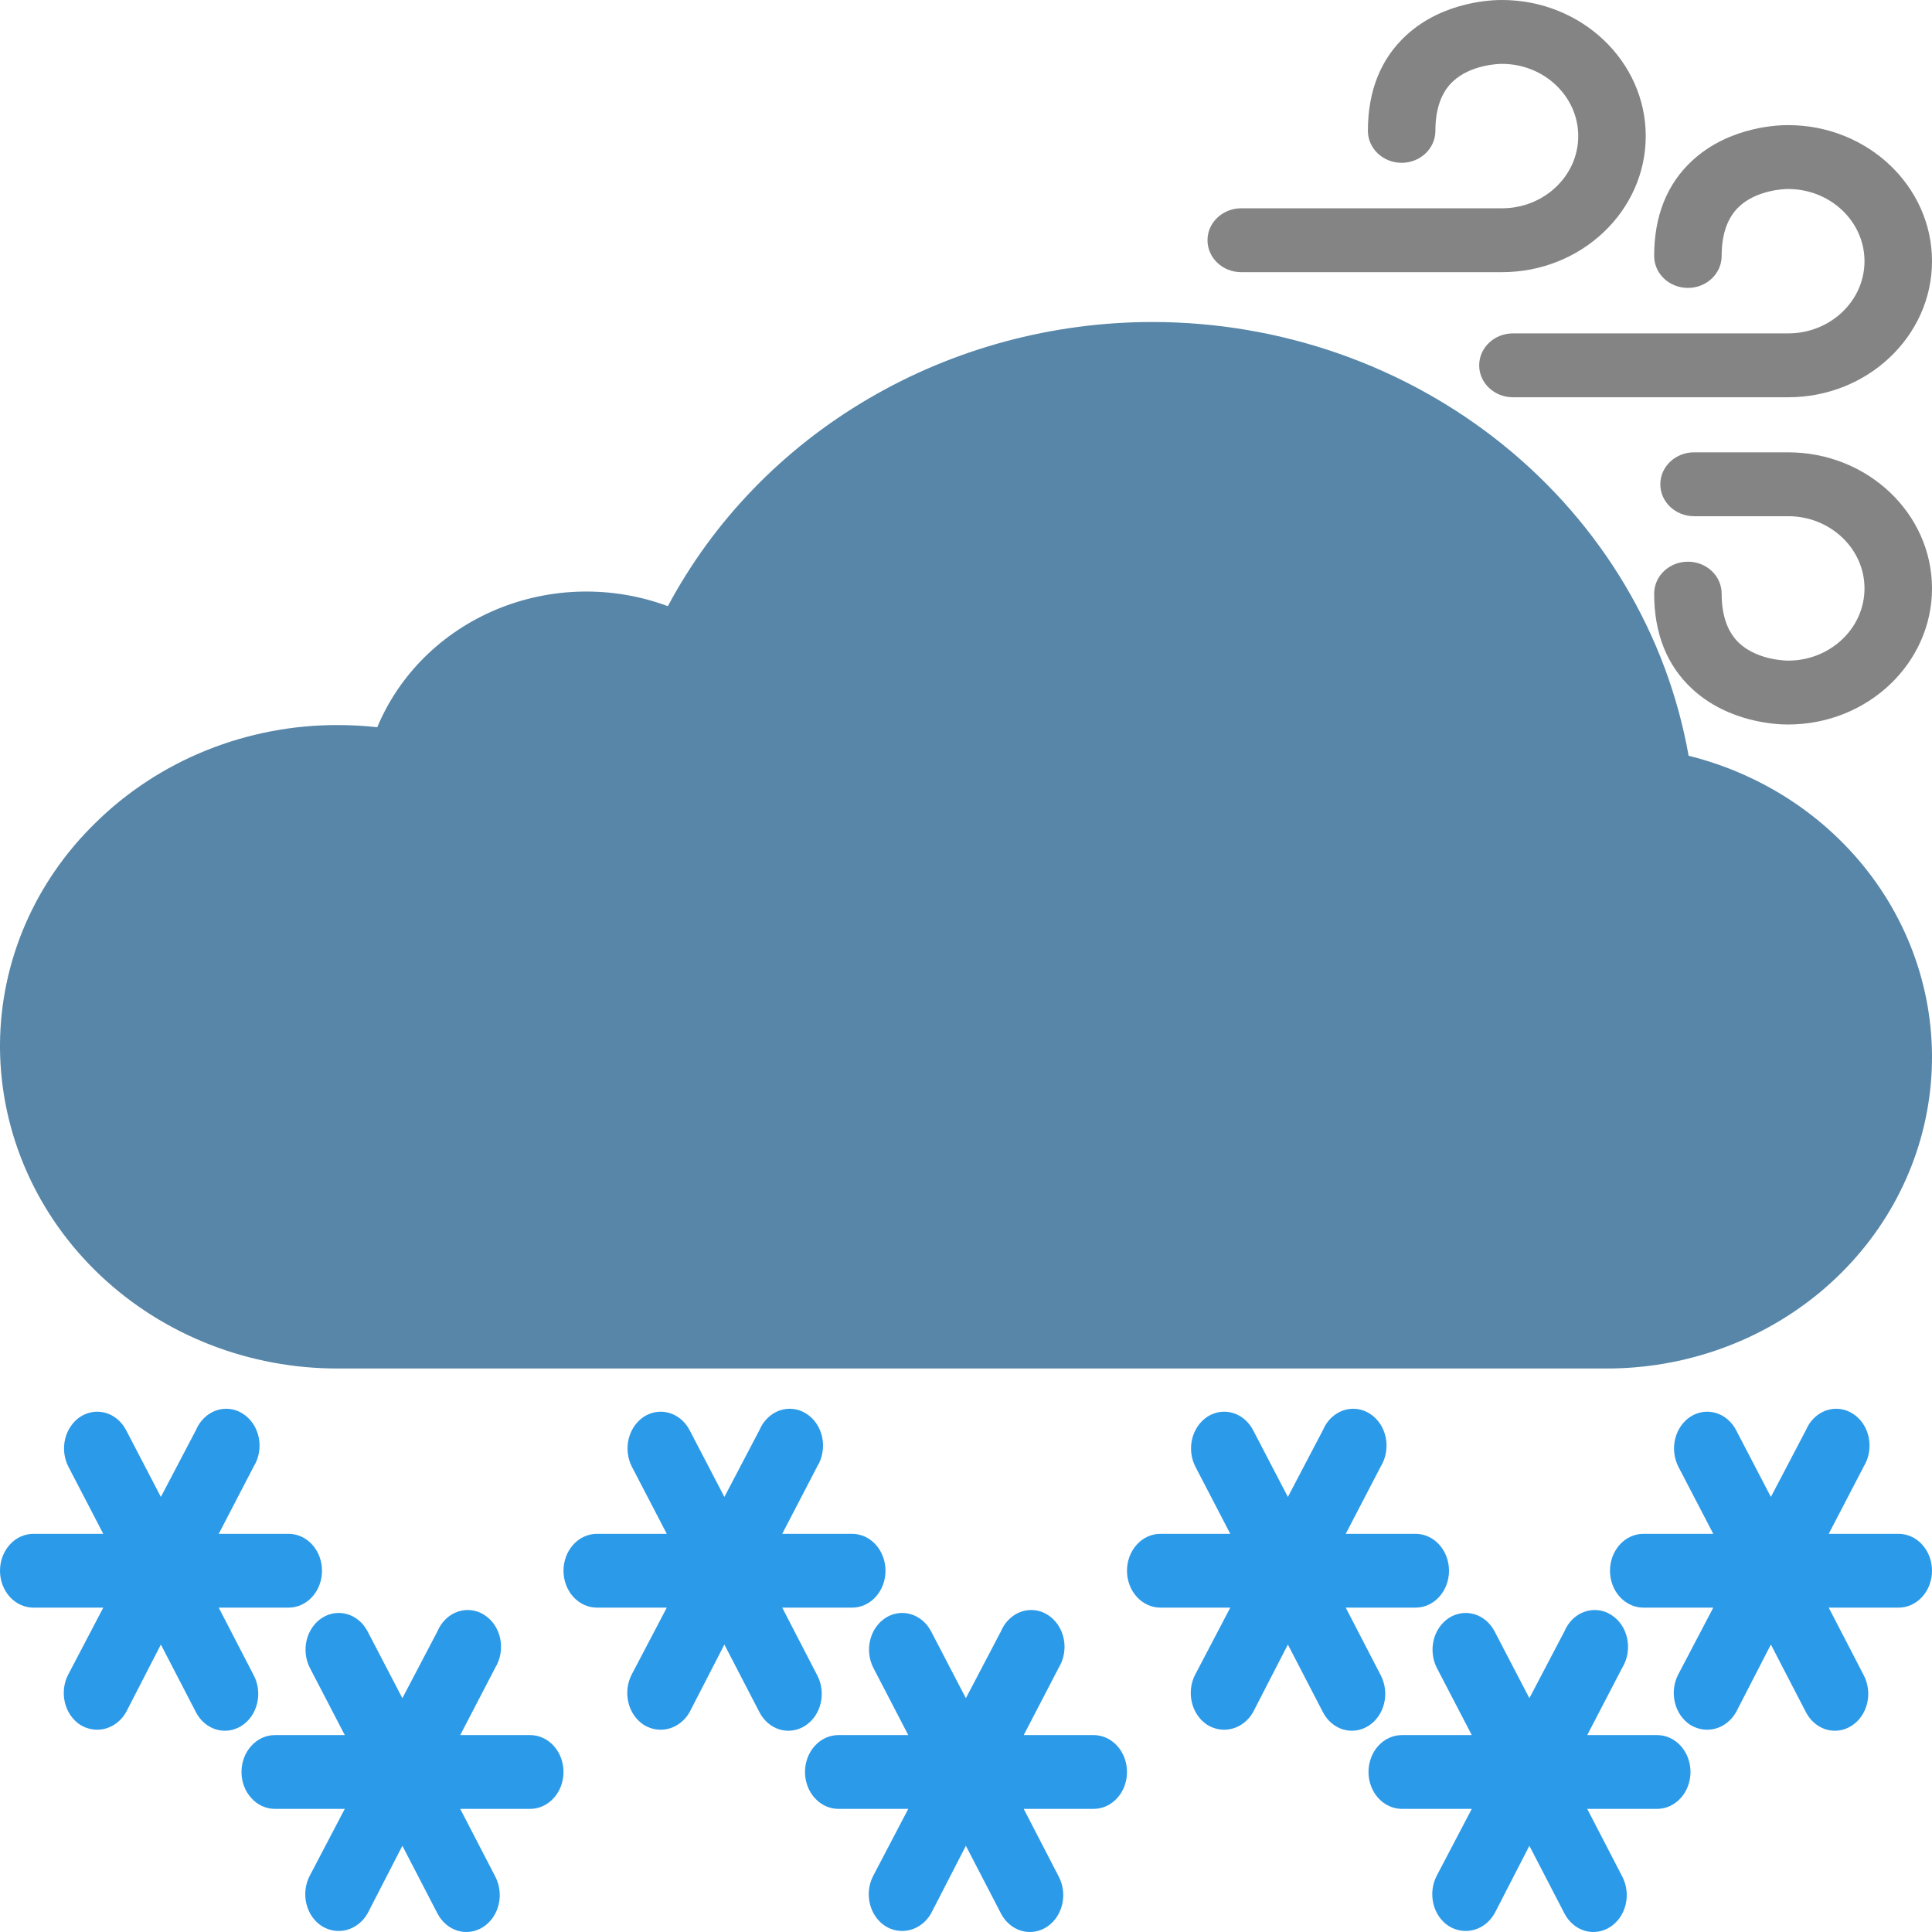 <svg width="48" height="48" viewBox="0 0 48 48" fill="none" xmlns="http://www.w3.org/2000/svg">
<g clip-path="url(#clip0_1563_4642)">
<path d="M28.643 8C26.15 7.999 23.705 8.658 21.579 9.904C19.452 11.149 17.727 12.934 16.593 15.06C15.218 14.549 13.688 14.578 12.336 15.141C10.984 15.704 9.919 16.756 9.373 18.068C9.052 18.032 8.729 18.014 8.406 18.014C7.282 18.009 6.168 18.223 5.131 18.64C4.095 19.057 3.156 19.67 2.373 20.443C0.864 21.911 0.013 23.885 0 25.945V26.058C0.022 28.177 0.919 30.201 2.494 31.688C4.069 33.176 6.194 34.007 8.406 34H39.88C41.849 34.01 43.753 33.33 45.236 32.09C46.719 30.85 47.678 29.134 47.932 27.264C48.187 25.395 47.72 23.501 46.619 21.938C45.518 20.375 43.859 19.251 41.953 18.776C41.419 15.765 39.79 13.032 37.354 11.06C34.918 9.088 31.833 8.004 28.643 8Z" fill="#5786A8"/>
<path d="M37.589 9.87H44.427C46.397 9.87 48 8.354 48 6.489C48 4.628 46.402 3.113 44.436 3.109C44.242 3.106 42.984 3.122 42.045 3.989C41.416 4.569 41.097 5.367 41.097 6.359C41.097 6.798 41.472 7.153 41.936 7.153C42.399 7.153 42.774 6.798 42.774 6.359C42.774 5.816 42.92 5.403 43.208 5.133C43.656 4.711 44.354 4.696 44.41 4.696C44.418 4.696 44.417 4.696 44.427 4.696C45.472 4.696 46.323 5.5 46.323 6.489C46.323 7.479 45.472 8.283 44.427 8.283H37.589C37.125 8.283 36.75 8.639 36.75 9.077C36.75 9.515 37.125 9.87 37.589 9.87Z" fill="#848484"/>
<path d="M30.839 6.762H37.316C39.286 6.762 40.888 5.245 40.888 3.381C40.888 1.519 39.29 0.004 37.324 0C37.128 -0.002 35.872 0.014 34.934 0.88C34.304 1.461 33.985 2.259 33.985 3.251C33.985 3.689 34.361 4.045 34.824 4.045C35.287 4.045 35.662 3.689 35.662 3.251C35.662 2.708 35.808 2.295 36.096 2.024C36.544 1.603 37.242 1.588 37.298 1.587C37.306 1.587 37.305 1.587 37.316 1.587C38.361 1.587 39.211 2.392 39.211 3.381C39.211 4.37 38.361 5.175 37.316 5.175H30.839C30.375 5.175 30 5.53 30 5.968C30 6.407 30.375 6.762 30.839 6.762Z" fill="#848484"/>
<path d="M44.427 11.238H42.089C41.626 11.238 41.25 11.593 41.25 12.031C41.25 12.47 41.626 12.825 42.089 12.825H44.427C45.472 12.825 46.323 13.63 46.323 14.619C46.323 15.608 45.473 16.413 44.427 16.413C44.417 16.413 44.418 16.412 44.41 16.413C44.354 16.412 43.656 16.397 43.208 15.976C42.92 15.705 42.774 15.292 42.774 14.749C42.774 14.31 42.399 13.955 41.936 13.955C41.473 13.955 41.097 14.31 41.097 14.749C41.097 15.741 41.416 16.539 42.045 17.119C42.947 17.951 44.14 18 44.407 18C44.419 18 44.428 18 44.436 18C46.402 17.995 48 16.48 48 14.619C48 12.755 46.397 11.238 44.427 11.238Z" fill="#848484"/>
<path d="M7.171 38.108H5.434L6.305 36.431C6.37 36.326 6.414 36.208 6.434 36.084C6.455 35.959 6.453 35.832 6.427 35.709C6.401 35.585 6.352 35.469 6.284 35.368C6.215 35.267 6.128 35.182 6.029 35.12C5.93 35.057 5.82 35.018 5.706 35.005C5.592 34.992 5.477 35.005 5.368 35.043C5.259 35.082 5.159 35.145 5.073 35.228C4.987 35.311 4.917 35.413 4.869 35.528L3.997 37.191L3.131 35.528C3.021 35.319 2.84 35.166 2.628 35.104C2.417 35.042 2.191 35.075 2.002 35.195C1.815 35.316 1.678 35.513 1.62 35.744C1.563 35.975 1.59 36.221 1.695 36.431L2.566 38.108H0.829C0.609 38.108 0.398 38.204 0.243 38.376C0.087 38.548 0 38.781 0 39.025C0 39.268 0.087 39.501 0.243 39.673C0.398 39.844 0.609 39.941 0.829 39.941H2.566L1.695 41.604C1.585 41.814 1.556 42.063 1.612 42.298C1.668 42.532 1.806 42.731 1.995 42.854C2.185 42.971 2.408 43.005 2.619 42.947C2.83 42.889 3.014 42.744 3.131 42.541L3.997 40.858L4.869 42.541C4.923 42.645 4.996 42.737 5.082 42.81C5.168 42.884 5.267 42.937 5.372 42.969C5.477 43 5.587 43.008 5.695 42.992C5.803 42.977 5.907 42.937 6.002 42.877C6.096 42.817 6.179 42.737 6.245 42.642C6.311 42.546 6.36 42.437 6.388 42.321C6.416 42.204 6.424 42.083 6.409 41.964C6.395 41.844 6.36 41.729 6.305 41.625L5.434 39.941H7.171C7.391 39.941 7.602 39.844 7.757 39.673C7.913 39.501 8 39.268 8 39.025C8 38.781 7.913 38.548 7.757 38.376C7.602 38.204 7.391 38.108 7.171 38.108Z" fill="#2B9AE9"/>
<path d="M21.171 38.108H19.434L20.305 36.431C20.37 36.326 20.414 36.208 20.434 36.084C20.455 35.959 20.453 35.832 20.427 35.709C20.401 35.585 20.352 35.469 20.284 35.368C20.215 35.267 20.128 35.182 20.029 35.12C19.93 35.057 19.82 35.018 19.706 35.005C19.592 34.992 19.477 35.005 19.368 35.043C19.259 35.082 19.159 35.145 19.073 35.228C18.987 35.311 18.917 35.413 18.869 35.528L17.997 37.191L17.131 35.528C17.021 35.319 16.84 35.166 16.628 35.104C16.417 35.042 16.191 35.075 16.002 35.195C15.815 35.316 15.678 35.513 15.62 35.744C15.563 35.975 15.59 36.221 15.694 36.431L16.566 38.108H14.829C14.609 38.108 14.398 38.204 14.243 38.376C14.087 38.548 14 38.781 14 39.025C14 39.268 14.087 39.501 14.243 39.673C14.398 39.844 14.609 39.941 14.829 39.941H16.566L15.694 41.604C15.585 41.814 15.556 42.063 15.612 42.298C15.668 42.532 15.806 42.731 15.995 42.854C16.185 42.971 16.408 43.005 16.619 42.947C16.831 42.889 17.014 42.744 17.131 42.541L17.997 40.858L18.869 42.541C18.923 42.645 18.996 42.737 19.082 42.81C19.168 42.884 19.267 42.937 19.372 42.969C19.477 43 19.587 43.008 19.695 42.992C19.803 42.977 19.907 42.937 20.002 42.877C20.096 42.817 20.178 42.737 20.245 42.642C20.311 42.546 20.36 42.437 20.388 42.321C20.416 42.204 20.424 42.083 20.409 41.964C20.395 41.844 20.36 41.729 20.305 41.625L19.434 39.941H21.171C21.391 39.941 21.602 39.844 21.757 39.673C21.913 39.501 22 39.268 22 39.025C22 38.781 21.913 38.548 21.757 38.376C21.602 38.204 21.391 38.108 21.171 38.108Z" fill="#2B9AE9"/>
<path d="M35.171 38.108H33.434L34.306 36.431C34.37 36.326 34.414 36.208 34.434 36.084C34.455 35.959 34.453 35.832 34.427 35.709C34.401 35.585 34.352 35.469 34.284 35.368C34.215 35.267 34.128 35.182 34.029 35.12C33.93 35.057 33.82 35.018 33.706 35.005C33.592 34.992 33.477 35.005 33.368 35.043C33.259 35.082 33.158 35.145 33.072 35.228C32.987 35.311 32.917 35.413 32.869 35.528L31.997 37.191L31.131 35.528C31.021 35.319 30.84 35.166 30.628 35.104C30.417 35.042 30.191 35.075 30.002 35.195C29.814 35.316 29.678 35.513 29.62 35.744C29.563 35.975 29.59 36.221 29.695 36.431L30.566 38.108H28.829C28.609 38.108 28.398 38.204 28.243 38.376C28.087 38.548 28 38.781 28 39.025C28 39.268 28.087 39.501 28.243 39.673C28.398 39.844 28.609 39.941 28.829 39.941H30.566L29.695 41.604C29.585 41.814 29.555 42.063 29.612 42.298C29.668 42.532 29.806 42.731 29.995 42.854C30.185 42.971 30.408 43.005 30.619 42.947C30.831 42.889 31.014 42.744 31.131 42.541L31.997 40.858L32.869 42.541C32.923 42.645 32.996 42.737 33.082 42.81C33.168 42.884 33.267 42.937 33.372 42.969C33.477 43 33.587 43.008 33.695 42.992C33.803 42.977 33.907 42.937 34.002 42.877C34.096 42.817 34.178 42.737 34.245 42.642C34.311 42.546 34.36 42.437 34.388 42.321C34.416 42.204 34.424 42.083 34.409 41.964C34.395 41.844 34.36 41.729 34.306 41.625L33.434 39.941H35.171C35.391 39.941 35.602 39.844 35.757 39.673C35.913 39.501 36 39.268 36 39.025C36 38.781 35.913 38.548 35.757 38.376C35.602 38.204 35.391 38.108 35.171 38.108Z" fill="#2B9AE9"/>
<path d="M47.171 38.108H45.434L46.306 36.431C46.37 36.326 46.414 36.208 46.434 36.084C46.455 35.959 46.453 35.832 46.427 35.709C46.401 35.585 46.352 35.469 46.284 35.368C46.215 35.267 46.128 35.182 46.029 35.12C45.93 35.057 45.82 35.018 45.706 35.005C45.592 34.992 45.477 35.005 45.368 35.043C45.259 35.082 45.158 35.145 45.072 35.228C44.987 35.311 44.917 35.413 44.869 35.528L43.997 37.191L43.131 35.528C43.021 35.319 42.84 35.166 42.628 35.104C42.417 35.042 42.191 35.075 42.002 35.195C41.815 35.316 41.678 35.513 41.62 35.744C41.563 35.975 41.59 36.221 41.694 36.431L42.566 38.108H40.829C40.609 38.108 40.398 38.204 40.243 38.376C40.087 38.548 40 38.781 40 39.025C40 39.268 40.087 39.501 40.243 39.673C40.398 39.844 40.609 39.941 40.829 39.941H42.566L41.694 41.604C41.585 41.814 41.556 42.063 41.612 42.298C41.668 42.532 41.806 42.731 41.995 42.854C42.185 42.971 42.408 43.005 42.619 42.947C42.831 42.889 43.014 42.744 43.131 42.541L43.997 40.858L44.869 42.541C44.923 42.645 44.996 42.737 45.082 42.81C45.168 42.884 45.267 42.937 45.372 42.969C45.477 43 45.587 43.008 45.695 42.992C45.803 42.977 45.907 42.937 46.002 42.877C46.096 42.817 46.178 42.737 46.245 42.642C46.311 42.546 46.36 42.437 46.388 42.321C46.416 42.204 46.424 42.083 46.409 41.964C46.395 41.844 46.36 41.729 46.306 41.625L45.434 39.941H47.171C47.391 39.941 47.602 39.844 47.757 39.673C47.913 39.501 48 39.268 48 39.025C48 38.781 47.913 38.548 47.757 38.376C47.602 38.204 47.391 38.108 47.171 38.108Z" fill="#2B9AE9"/>
<path d="M13.171 43.108H11.434L12.306 41.431C12.37 41.326 12.414 41.208 12.434 41.084C12.455 40.959 12.453 40.832 12.427 40.709C12.401 40.585 12.352 40.469 12.284 40.368C12.215 40.267 12.128 40.182 12.029 40.12C11.93 40.057 11.82 40.018 11.706 40.005C11.592 39.992 11.477 40.005 11.368 40.043C11.259 40.081 11.159 40.144 11.072 40.228C10.987 40.311 10.917 40.413 10.869 40.528L9.997 42.191L9.131 40.528C9.021 40.319 8.84 40.166 8.628 40.104C8.417 40.042 8.191 40.075 8.002 40.195C7.815 40.316 7.678 40.513 7.62 40.744C7.563 40.975 7.59 41.221 7.695 41.431L8.566 43.108H6.829C6.609 43.108 6.398 43.204 6.243 43.376C6.087 43.548 6 43.781 6 44.025C6 44.267 6.087 44.501 6.243 44.672C6.398 44.844 6.609 44.941 6.829 44.941H8.566L7.695 46.604C7.585 46.814 7.556 47.063 7.612 47.298C7.668 47.532 7.806 47.731 7.995 47.853C8.185 47.971 8.408 48.005 8.619 47.947C8.83 47.889 9.014 47.744 9.131 47.541L9.997 45.858L10.869 47.541C10.923 47.645 10.996 47.737 11.082 47.81C11.168 47.884 11.267 47.937 11.372 47.969C11.477 48 11.587 48.008 11.695 47.992C11.803 47.977 11.907 47.937 12.002 47.877C12.096 47.817 12.178 47.737 12.245 47.642C12.311 47.546 12.36 47.437 12.388 47.321C12.416 47.204 12.424 47.083 12.409 46.964C12.395 46.844 12.36 46.729 12.306 46.625L11.434 44.941H13.171C13.391 44.941 13.602 44.844 13.757 44.672C13.913 44.501 14 44.267 14 44.025C14 43.781 13.913 43.548 13.757 43.376C13.602 43.204 13.391 43.108 13.171 43.108Z" fill="#2B9AE9"/>
<path d="M27.171 43.108H25.434L26.305 41.431C26.37 41.326 26.414 41.208 26.434 41.084C26.455 40.959 26.453 40.832 26.427 40.709C26.401 40.585 26.352 40.469 26.284 40.368C26.215 40.267 26.128 40.182 26.029 40.12C25.93 40.057 25.82 40.018 25.706 40.005C25.592 39.992 25.477 40.005 25.368 40.043C25.259 40.081 25.159 40.144 25.073 40.228C24.987 40.311 24.917 40.413 24.869 40.528L23.997 42.191L23.131 40.528C23.021 40.319 22.84 40.166 22.628 40.104C22.417 40.042 22.191 40.075 22.002 40.195C21.814 40.316 21.678 40.513 21.62 40.744C21.563 40.975 21.59 41.221 21.695 41.431L22.566 43.108H20.829C20.609 43.108 20.398 43.204 20.243 43.376C20.087 43.548 20 43.781 20 44.025C20 44.267 20.087 44.501 20.243 44.672C20.398 44.844 20.609 44.941 20.829 44.941H22.566L21.695 46.604C21.585 46.814 21.555 47.063 21.612 47.298C21.668 47.532 21.806 47.731 21.995 47.853C22.185 47.971 22.408 48.005 22.619 47.947C22.831 47.889 23.014 47.744 23.131 47.541L23.997 45.858L24.869 47.541C24.923 47.645 24.996 47.737 25.082 47.81C25.168 47.884 25.267 47.937 25.372 47.969C25.477 48 25.587 48.008 25.695 47.992C25.803 47.977 25.907 47.937 26.002 47.877C26.096 47.817 26.178 47.737 26.245 47.642C26.311 47.546 26.36 47.437 26.388 47.321C26.416 47.204 26.424 47.083 26.409 46.964C26.395 46.844 26.36 46.729 26.305 46.625L25.434 44.941H27.171C27.391 44.941 27.602 44.844 27.757 44.672C27.913 44.501 28 44.267 28 44.025C28 43.781 27.913 43.548 27.757 43.376C27.602 43.204 27.391 43.108 27.171 43.108Z" fill="#2B9AE9"/>
<path d="M41.171 43.108H39.434L40.306 41.431C40.37 41.326 40.414 41.208 40.434 41.084C40.455 40.959 40.453 40.832 40.427 40.709C40.401 40.585 40.352 40.469 40.284 40.368C40.215 40.267 40.128 40.182 40.029 40.12C39.93 40.057 39.82 40.018 39.706 40.005C39.592 39.992 39.477 40.005 39.368 40.043C39.259 40.081 39.158 40.144 39.072 40.228C38.987 40.311 38.917 40.413 38.869 40.528L37.997 42.191L37.131 40.528C37.021 40.319 36.84 40.166 36.628 40.104C36.417 40.042 36.191 40.075 36.002 40.195C35.815 40.316 35.678 40.513 35.62 40.744C35.563 40.975 35.59 41.221 35.694 41.431L36.566 43.108H34.829C34.609 43.108 34.398 43.204 34.243 43.376C34.087 43.548 34 43.781 34 44.025C34 44.267 34.087 44.501 34.243 44.672C34.398 44.844 34.609 44.941 34.829 44.941H36.566L35.694 46.604C35.585 46.814 35.556 47.063 35.612 47.298C35.668 47.532 35.806 47.731 35.995 47.853C36.185 47.971 36.408 48.005 36.619 47.947C36.831 47.889 37.014 47.744 37.131 47.541L37.997 45.858L38.869 47.541C38.923 47.645 38.996 47.737 39.082 47.81C39.168 47.884 39.267 47.937 39.372 47.969C39.477 48 39.587 48.008 39.695 47.992C39.803 47.977 39.907 47.937 40.002 47.877C40.096 47.817 40.178 47.737 40.245 47.642C40.311 47.546 40.36 47.437 40.388 47.321C40.416 47.204 40.424 47.083 40.409 46.964C40.395 46.844 40.36 46.729 40.306 46.625L39.434 44.941H41.171C41.391 44.941 41.602 44.844 41.757 44.672C41.913 44.501 42 44.267 42 44.025C42 43.781 41.913 43.548 41.757 43.376C41.602 43.204 41.391 43.108 41.171 43.108Z" fill="#2B9AE9"/>
</g>
<defs>
<clipPath id="clip0_1563_4642">
<rect width="48" height="48" fill="white"/>
</clipPath>
</defs>
</svg>
